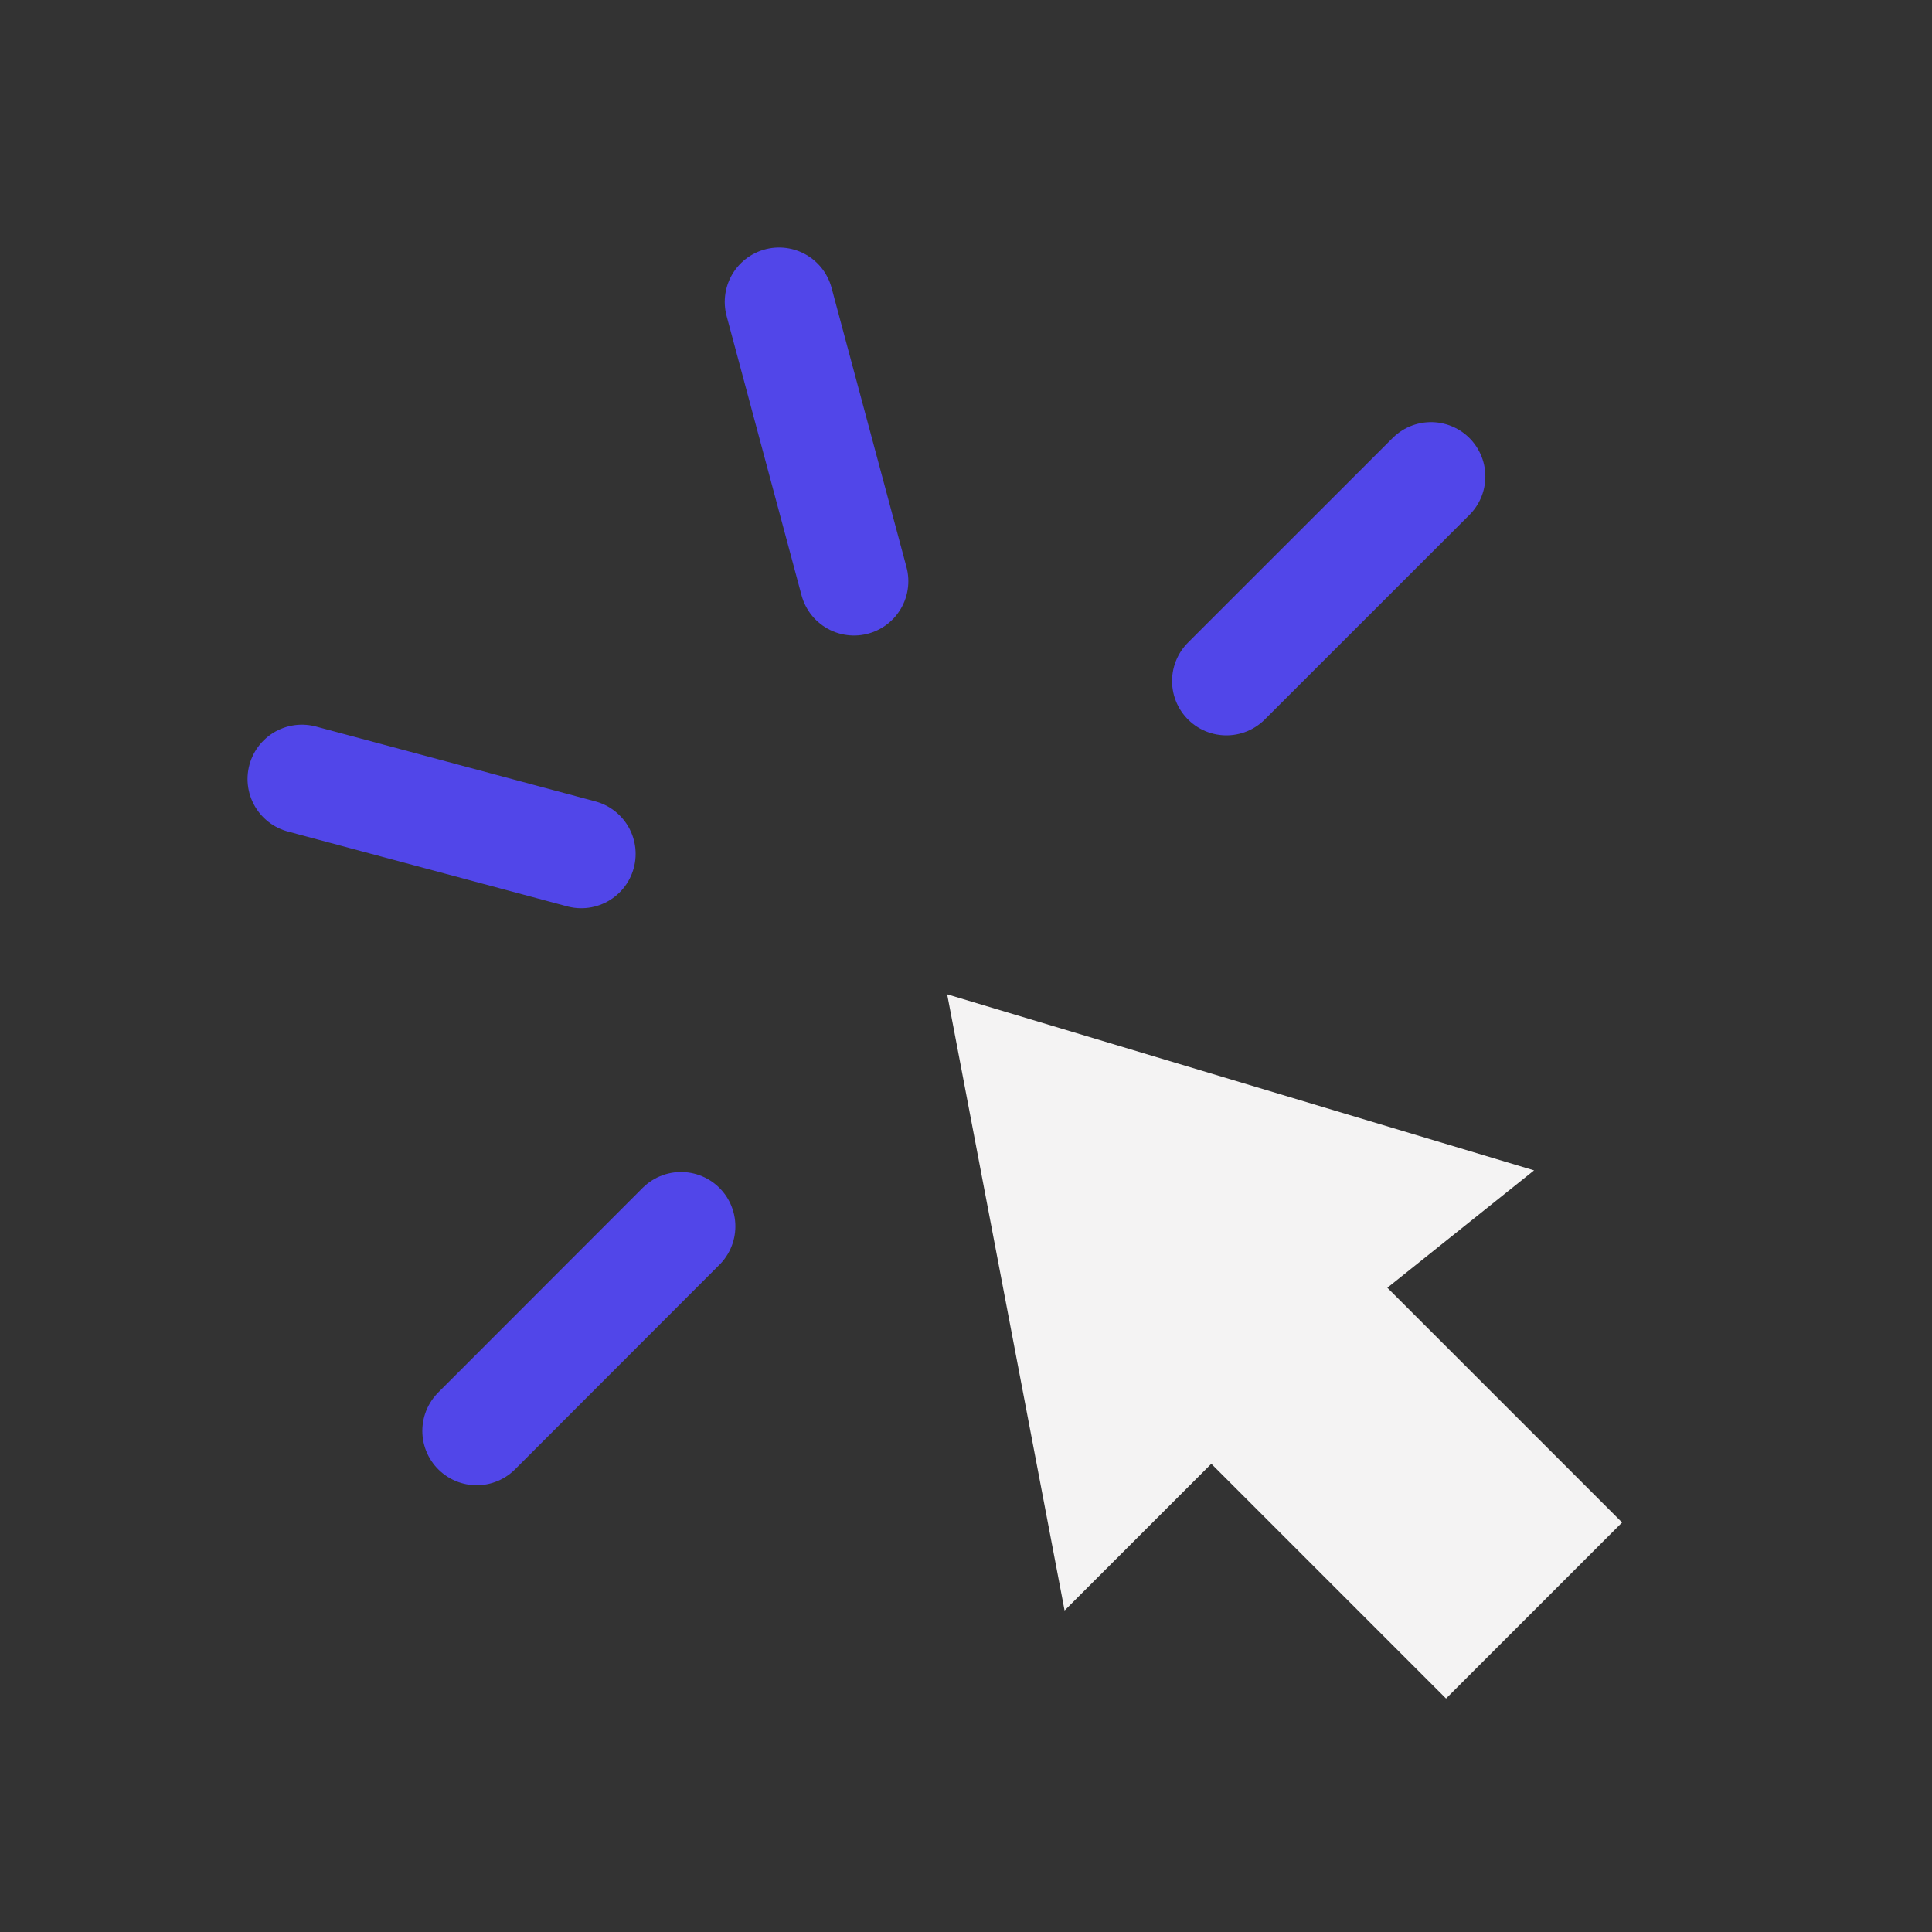 <?xml version="1.0" encoding="UTF-8"?>
<svg xmlns="http://www.w3.org/2000/svg" width="32" height="32" viewBox="0 0 32 32" fill="none">
  <rect x="0" y="0" width="32" height="32" fill="#333333" stroke="none"/>
  <path d="M12.904 5L14.145 9.626M9.628 14.143L5 12.903M23.702 7.892L20.313 11.28M11.28 20.312L7.895 23.7" stroke="#5146E9" stroke-width="1.8" stroke-linecap="round" stroke-linejoin="round"></path>
  <path d="M26.867 25.217L23.951 28.133L20.063 24.245L17.633 26.675L15.688 16.469L25.409 19.385L22.979 21.329L26.867 25.217Z" fill="#F4F3F3"></path>
</svg>
